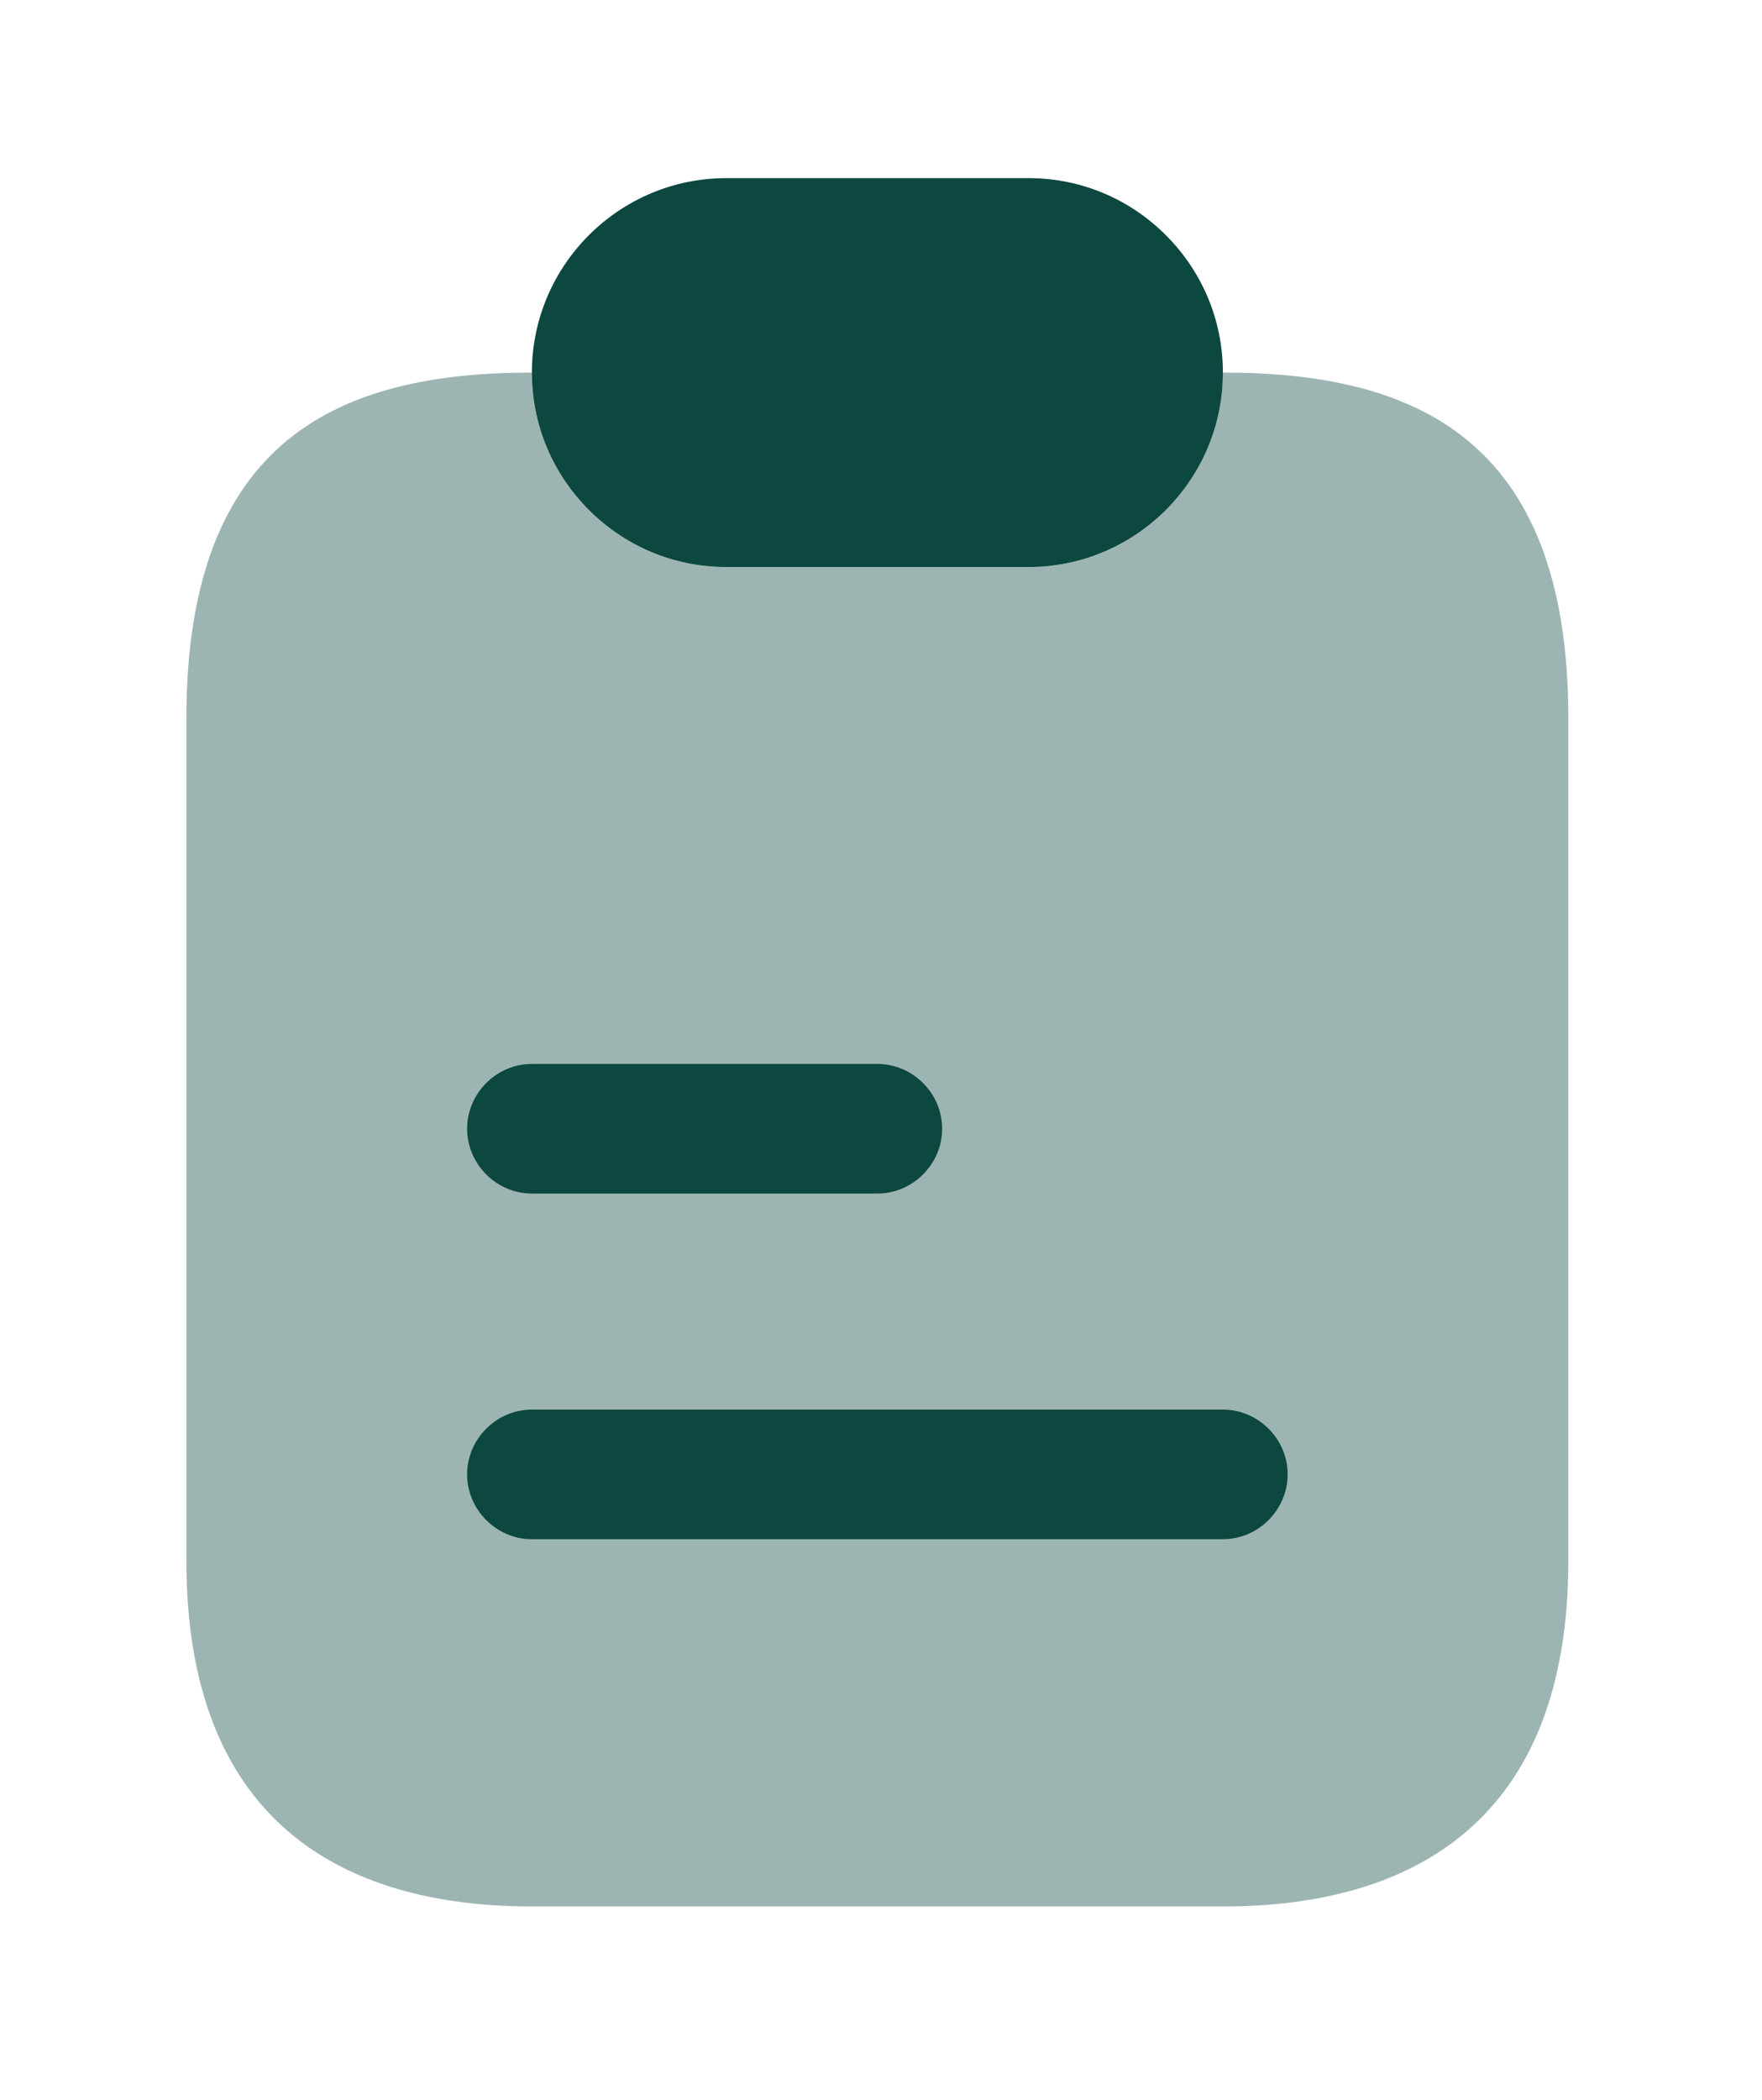 <svg width="68" height="81" viewBox="0 0 68 81" fill="none" xmlns="http://www.w3.org/2000/svg">
<g id="note.svg">
<path id="Vector" opacity="0.4" d="M60.526 27.704V60.204C60.526 70.204 54.56 73.537 47.193 73.537H20.526C13.16 73.537 7.193 70.204 7.193 60.204V27.704C7.193 16.871 13.16 14.371 20.526 14.371C20.526 16.437 21.36 18.304 22.726 19.671C24.093 21.037 25.96 21.871 28.026 21.871H39.693C43.826 21.871 47.193 18.504 47.193 14.371C54.56 14.371 60.526 16.871 60.526 27.704Z" fill="#0C483F"/>
<path id="Vector_2" d="M47.194 14.371C47.194 18.504 43.827 21.871 39.694 21.871H28.027C25.96 21.871 24.093 21.037 22.727 19.671C21.36 18.304 20.527 16.437 20.527 14.371C20.527 10.237 23.894 6.871 28.027 6.871H39.694C41.76 6.871 43.627 7.704 44.994 9.071C46.36 10.437 47.194 12.304 47.194 14.371Z" fill="#0C483F"/>
<path id="Vector_3" d="M33.86 46.038H20.527C19.16 46.038 18.027 44.904 18.027 43.538C18.027 42.171 19.16 41.038 20.527 41.038H33.86C35.227 41.038 36.36 42.171 36.36 43.538C36.36 44.904 35.227 46.038 33.86 46.038Z" fill="#0C483F"/>
<path id="Vector_4" d="M47.194 59.371H20.527C19.16 59.371 18.027 58.237 18.027 56.871C18.027 55.504 19.16 54.371 20.527 54.371H47.194C48.56 54.371 49.694 55.504 49.694 56.871C49.694 58.237 48.56 59.371 47.194 59.371Z" fill="#0C483F"/>
</g>
</svg>
